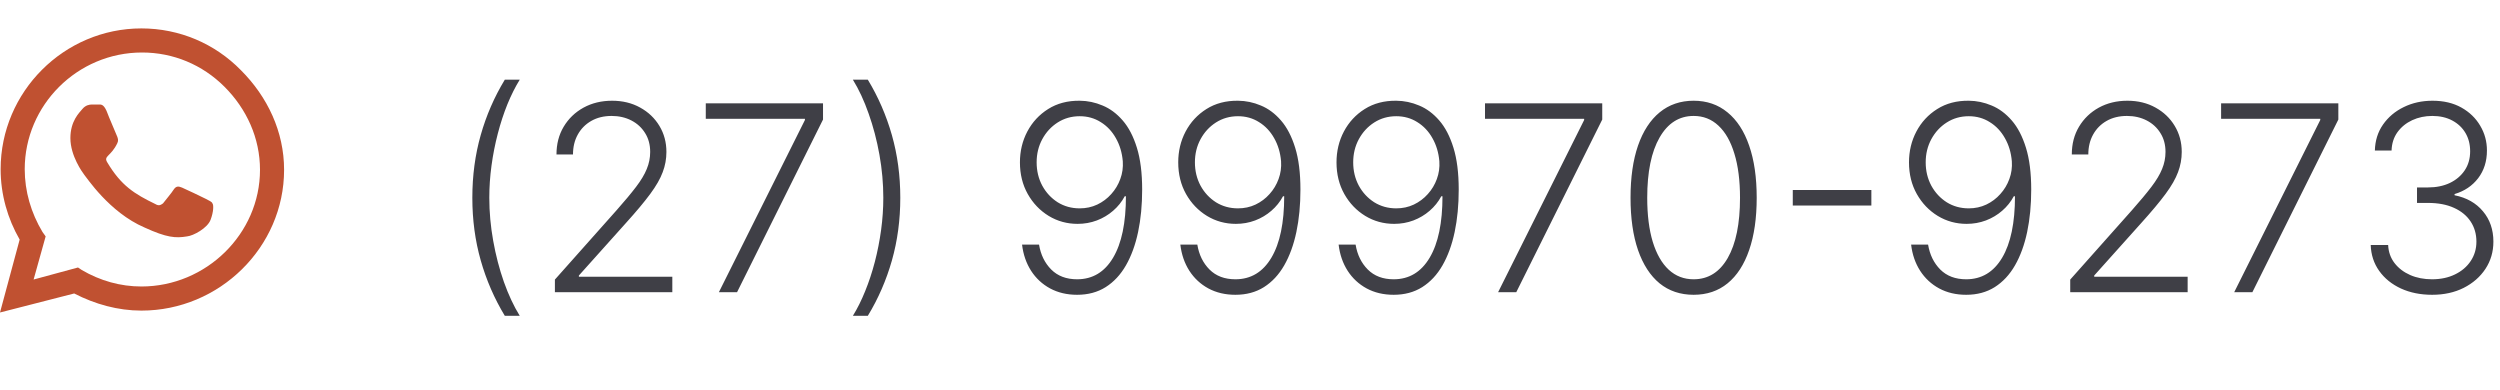 <svg xmlns="http://www.w3.org/2000/svg" fill="none" viewBox="0 0 154 24" height="24" width="154">
<path fill="#C05131" d="M14.844 4.328C16.484 5.969 17.5 8.117 17.5 10.461C17.5 15.227 13.516 19.133 8.711 19.133C7.266 19.133 5.859 18.742 4.57 18.078L0 19.25L1.211 14.758C0.469 13.469 0.039 11.984 0.039 10.422C0.039 5.656 3.945 1.75 8.711 1.75C11.055 1.75 13.242 2.688 14.844 4.328ZM8.711 17.648C12.695 17.648 16.016 14.406 16.016 10.461C16.016 8.508 15.195 6.711 13.828 5.344C12.461 3.977 10.664 3.234 8.75 3.234C4.766 3.234 1.523 6.477 1.523 10.422C1.523 11.789 1.914 13.117 2.617 14.289L2.812 14.562L2.07 17.219L4.805 16.477L5.039 16.633C6.172 17.297 7.422 17.648 8.711 17.648ZM12.695 12.258C12.891 12.375 13.047 12.414 13.086 12.531C13.164 12.609 13.164 13.039 12.969 13.547C12.773 14.055 11.914 14.523 11.523 14.562C10.82 14.68 10.273 14.641 8.906 14.016C6.719 13.078 5.312 10.891 5.195 10.773C5.078 10.617 4.336 9.602 4.336 8.508C4.336 7.453 4.883 6.945 5.078 6.711C5.273 6.477 5.508 6.438 5.664 6.438C5.781 6.438 5.938 6.438 6.055 6.438C6.211 6.438 6.367 6.398 6.562 6.828C6.719 7.258 7.188 8.312 7.227 8.43C7.266 8.547 7.305 8.664 7.227 8.82C6.836 9.641 6.367 9.602 6.602 9.992C7.461 11.438 8.281 11.945 9.57 12.57C9.766 12.688 9.883 12.648 10.039 12.531C10.156 12.375 10.586 11.867 10.703 11.672C10.859 11.438 11.016 11.477 11.211 11.555C11.406 11.633 12.461 12.141 12.695 12.258Z"></path>
<path fill="#3F3F46" d="M29.096 12.182C29.096 10.818 29.268 9.53 29.613 8.318C29.957 7.106 30.452 5.97 31.096 4.909H32.016C31.739 5.356 31.486 5.862 31.255 6.426C31.027 6.991 30.83 7.593 30.664 8.233C30.497 8.873 30.368 9.528 30.277 10.199C30.186 10.866 30.141 11.527 30.141 12.182C30.141 13.057 30.221 13.939 30.38 14.829C30.539 15.72 30.758 16.564 31.039 17.364C31.323 18.163 31.649 18.86 32.016 19.454H31.096C30.452 18.39 29.957 17.252 29.613 16.04C29.268 14.828 29.096 13.542 29.096 12.182ZM34.182 18V17.222L37.983 12.949C38.48 12.388 38.879 11.909 39.182 11.511C39.485 11.114 39.705 10.746 39.841 10.409C39.981 10.072 40.051 9.722 40.051 9.358C40.051 8.915 39.947 8.528 39.739 8.199C39.534 7.866 39.252 7.606 38.892 7.42C38.533 7.235 38.127 7.142 37.676 7.142C37.199 7.142 36.781 7.244 36.421 7.449C36.065 7.653 35.788 7.934 35.591 8.29C35.394 8.646 35.296 9.055 35.296 9.517H34.279C34.279 8.873 34.426 8.303 34.722 7.807C35.021 7.307 35.428 6.915 35.944 6.631C36.462 6.347 37.05 6.205 37.705 6.205C38.353 6.205 38.928 6.345 39.432 6.625C39.936 6.902 40.332 7.278 40.62 7.756C40.908 8.233 41.051 8.767 41.051 9.358C41.051 9.786 40.976 10.201 40.824 10.602C40.676 11.004 40.421 11.451 40.057 11.943C39.694 12.436 39.19 13.038 38.546 13.75L35.659 16.972V17.046H41.415V18H34.182ZM44.283 18L49.584 7.392V7.318H43.476V6.364H50.698V7.364L45.402 18H44.283ZM55.458 12.182C55.458 13.546 55.285 14.833 54.941 16.046C54.596 17.258 54.102 18.394 53.458 19.454H52.537C52.814 19.008 53.066 18.502 53.293 17.938C53.524 17.373 53.723 16.771 53.89 16.131C54.056 15.491 54.185 14.835 54.276 14.165C54.367 13.494 54.412 12.833 54.412 12.182C54.412 11.307 54.333 10.424 54.174 9.534C54.015 8.644 53.793 7.799 53.509 7C53.229 6.201 52.905 5.504 52.537 4.909H53.458C54.102 5.973 54.596 7.112 54.941 8.324C55.285 9.536 55.458 10.822 55.458 12.182ZM66.51 6.205C66.995 6.208 67.465 6.307 67.919 6.5C68.378 6.689 68.791 6.996 69.158 7.42C69.525 7.841 69.817 8.402 70.033 9.102C70.249 9.799 70.357 10.657 70.357 11.676C70.357 12.627 70.274 13.498 70.107 14.29C69.94 15.081 69.69 15.767 69.357 16.347C69.027 16.922 68.611 17.369 68.107 17.688C67.607 18.002 67.022 18.159 66.351 18.159C65.726 18.159 65.171 18.028 64.686 17.767C64.205 17.506 63.815 17.144 63.516 16.682C63.217 16.216 63.031 15.678 62.959 15.068H64.005C64.107 15.689 64.357 16.201 64.755 16.602C65.156 17.004 65.688 17.204 66.351 17.204C67.302 17.204 68.041 16.761 68.567 15.875C69.094 14.989 69.357 13.727 69.357 12.091H69.283C69.101 12.432 68.863 12.729 68.567 12.983C68.275 13.237 67.942 13.436 67.567 13.579C67.192 13.72 66.796 13.79 66.38 13.79C65.732 13.79 65.139 13.627 64.601 13.301C64.063 12.972 63.633 12.523 63.311 11.954C62.989 11.383 62.828 10.731 62.828 10C62.828 9.311 62.98 8.678 63.283 8.102C63.59 7.523 64.018 7.061 64.567 6.716C65.12 6.367 65.768 6.197 66.51 6.205ZM66.51 7.159C66.007 7.159 65.554 7.288 65.152 7.545C64.755 7.799 64.438 8.142 64.204 8.574C63.972 9.002 63.857 9.477 63.857 10C63.857 10.527 63.972 11.006 64.204 11.438C64.438 11.866 64.755 12.206 65.152 12.46C65.554 12.71 66.007 12.835 66.51 12.835C66.897 12.835 67.257 12.758 67.59 12.602C67.923 12.443 68.211 12.227 68.454 11.954C68.7 11.682 68.885 11.373 69.01 11.028C69.139 10.68 69.19 10.314 69.164 9.932C69.118 9.402 68.976 8.928 68.738 8.511C68.503 8.091 68.192 7.761 67.806 7.523C67.423 7.28 66.991 7.159 66.51 7.159ZM76.26 6.205C76.745 6.208 77.215 6.307 77.669 6.5C78.128 6.689 78.541 6.996 78.908 7.42C79.275 7.841 79.567 8.402 79.783 9.102C79.999 9.799 80.107 10.657 80.107 11.676C80.107 12.627 80.024 13.498 79.857 14.29C79.69 15.081 79.44 15.767 79.107 16.347C78.777 16.922 78.361 17.369 77.857 17.688C77.357 18.002 76.772 18.159 76.101 18.159C75.476 18.159 74.921 18.028 74.436 17.767C73.955 17.506 73.565 17.144 73.266 16.682C72.967 16.216 72.781 15.678 72.709 15.068H73.755C73.857 15.689 74.107 16.201 74.505 16.602C74.906 17.004 75.438 17.204 76.101 17.204C77.052 17.204 77.791 16.761 78.317 15.875C78.844 14.989 79.107 13.727 79.107 12.091H79.033C78.851 12.432 78.613 12.729 78.317 12.983C78.025 13.237 77.692 13.436 77.317 13.579C76.942 13.72 76.546 13.79 76.13 13.79C75.482 13.79 74.889 13.627 74.351 13.301C73.813 12.972 73.383 12.523 73.061 11.954C72.74 11.383 72.579 10.731 72.579 10C72.579 9.311 72.73 8.678 73.033 8.102C73.34 7.523 73.768 7.061 74.317 6.716C74.87 6.367 75.518 6.197 76.26 6.205ZM76.26 7.159C75.757 7.159 75.304 7.288 74.902 7.545C74.505 7.799 74.188 8.142 73.954 8.574C73.722 9.002 73.607 9.477 73.607 10C73.607 10.527 73.722 11.006 73.954 11.438C74.188 11.866 74.505 12.206 74.902 12.46C75.304 12.71 75.757 12.835 76.26 12.835C76.647 12.835 77.007 12.758 77.34 12.602C77.673 12.443 77.961 12.227 78.204 11.954C78.45 11.682 78.635 11.373 78.76 11.028C78.889 10.68 78.94 10.314 78.914 9.932C78.868 9.402 78.726 8.928 78.488 8.511C78.253 8.091 77.942 7.761 77.556 7.523C77.173 7.28 76.741 7.159 76.26 7.159ZM86.01 6.205C86.495 6.208 86.965 6.307 87.419 6.5C87.878 6.689 88.291 6.996 88.658 7.42C89.025 7.841 89.317 8.402 89.533 9.102C89.749 9.799 89.857 10.657 89.857 11.676C89.857 12.627 89.774 13.498 89.607 14.29C89.44 15.081 89.19 15.767 88.857 16.347C88.527 16.922 88.111 17.369 87.607 17.688C87.107 18.002 86.522 18.159 85.851 18.159C85.226 18.159 84.671 18.028 84.186 17.767C83.705 17.506 83.315 17.144 83.016 16.682C82.717 16.216 82.531 15.678 82.459 15.068H83.505C83.607 15.689 83.857 16.201 84.255 16.602C84.656 17.004 85.188 17.204 85.851 17.204C86.802 17.204 87.541 16.761 88.067 15.875C88.594 14.989 88.857 13.727 88.857 12.091H88.783C88.601 12.432 88.363 12.729 88.067 12.983C87.775 13.237 87.442 13.436 87.067 13.579C86.692 13.72 86.296 13.79 85.88 13.79C85.232 13.79 84.639 13.627 84.101 13.301C83.563 12.972 83.133 12.523 82.811 11.954C82.49 11.383 82.329 10.731 82.329 10C82.329 9.311 82.48 8.678 82.783 8.102C83.09 7.523 83.518 7.061 84.067 6.716C84.62 6.367 85.268 6.197 86.01 6.205ZM86.01 7.159C85.507 7.159 85.054 7.288 84.652 7.545C84.255 7.799 83.938 8.142 83.704 8.574C83.472 9.002 83.357 9.477 83.357 10C83.357 10.527 83.472 11.006 83.704 11.438C83.938 11.866 84.255 12.206 84.652 12.46C85.054 12.71 85.507 12.835 86.01 12.835C86.397 12.835 86.757 12.758 87.09 12.602C87.423 12.443 87.711 12.227 87.954 11.954C88.2 11.682 88.385 11.373 88.51 11.028C88.639 10.68 88.69 10.314 88.664 9.932C88.618 9.402 88.476 8.928 88.238 8.511C88.003 8.091 87.692 7.761 87.306 7.523C86.923 7.28 86.491 7.159 86.01 7.159ZM92.283 18L97.584 7.392V7.318H91.476V6.364H98.698V7.364L93.402 18H92.283ZM104.327 18.159C103.509 18.159 102.81 17.924 102.23 17.454C101.655 16.981 101.212 16.297 100.901 15.403C100.594 14.509 100.441 13.436 100.441 12.182C100.441 10.932 100.594 9.862 100.901 8.972C101.212 8.078 101.657 7.394 102.236 6.92C102.819 6.443 103.516 6.205 104.327 6.205C105.138 6.205 105.833 6.443 106.412 6.92C106.996 7.394 107.441 8.078 107.748 8.972C108.058 9.862 108.213 10.932 108.213 12.182C108.213 13.436 108.058 14.509 107.748 15.403C107.441 16.297 106.998 16.981 106.418 17.454C105.842 17.924 105.145 18.159 104.327 18.159ZM104.327 17.204C105.225 17.204 105.926 16.767 106.429 15.892C106.933 15.013 107.185 13.777 107.185 12.182C107.185 11.121 107.069 10.216 106.838 9.466C106.611 8.712 106.283 8.136 105.855 7.739C105.431 7.341 104.922 7.142 104.327 7.142C103.437 7.142 102.738 7.585 102.23 8.472C101.723 9.354 101.469 10.591 101.469 12.182C101.469 13.242 101.583 14.148 101.81 14.898C102.041 15.648 102.369 16.22 102.793 16.614C103.221 17.008 103.732 17.204 104.327 17.204ZM115.276 11.704V12.659H110.435V11.704H115.276ZM121.276 6.205C121.761 6.208 122.23 6.307 122.685 6.5C123.143 6.689 123.556 6.996 123.924 7.42C124.291 7.841 124.583 8.402 124.799 9.102C125.015 9.799 125.123 10.657 125.123 11.676C125.123 12.627 125.039 13.498 124.873 14.29C124.706 15.081 124.456 15.767 124.123 16.347C123.793 16.922 123.376 17.369 122.873 17.688C122.373 18.002 121.787 18.159 121.117 18.159C120.492 18.159 119.937 18.028 119.452 17.767C118.971 17.506 118.581 17.144 118.282 16.682C117.982 16.216 117.797 15.678 117.725 15.068H118.77C118.873 15.689 119.123 16.201 119.52 16.602C119.922 17.004 120.454 17.204 121.117 17.204C122.068 17.204 122.806 16.761 123.333 15.875C123.859 14.989 124.123 13.727 124.123 12.091H124.049C123.867 12.432 123.628 12.729 123.333 12.983C123.041 13.237 122.708 13.436 122.333 13.579C121.958 13.72 121.562 13.79 121.145 13.79C120.498 13.79 119.905 13.627 119.367 13.301C118.829 12.972 118.399 12.523 118.077 11.954C117.755 11.383 117.594 10.731 117.594 10C117.594 9.311 117.746 8.678 118.049 8.102C118.355 7.523 118.783 7.061 119.333 6.716C119.886 6.367 120.533 6.197 121.276 6.205ZM121.276 7.159C120.772 7.159 120.319 7.288 119.918 7.545C119.52 7.799 119.204 8.142 118.969 8.574C118.738 9.002 118.623 9.477 118.623 10C118.623 10.527 118.738 11.006 118.969 11.438C119.204 11.866 119.52 12.206 119.918 12.46C120.319 12.71 120.772 12.835 121.276 12.835C121.662 12.835 122.022 12.758 122.355 12.602C122.689 12.443 122.977 12.227 123.219 11.954C123.465 11.682 123.651 11.373 123.776 11.028C123.905 10.68 123.956 10.314 123.929 9.932C123.884 9.402 123.742 8.928 123.503 8.511C123.268 8.091 122.958 7.761 122.571 7.523C122.189 7.28 121.757 7.159 121.276 7.159ZM127.526 18V17.222L131.327 12.949C131.823 12.388 132.223 11.909 132.526 11.511C132.829 11.114 133.049 10.746 133.185 10.409C133.325 10.072 133.395 9.722 133.395 9.358C133.395 8.915 133.291 8.528 133.083 8.199C132.878 7.866 132.596 7.606 132.236 7.42C131.876 7.235 131.471 7.142 131.02 7.142C130.543 7.142 130.124 7.244 129.765 7.449C129.408 7.653 129.132 7.934 128.935 8.29C128.738 8.646 128.64 9.055 128.64 9.517H127.623C127.623 8.873 127.77 8.303 128.066 7.807C128.365 7.307 128.772 6.915 129.287 6.631C129.806 6.347 130.393 6.205 131.049 6.205C131.696 6.205 132.272 6.345 132.776 6.625C133.28 6.902 133.676 7.278 133.963 7.756C134.251 8.233 134.395 8.767 134.395 9.358C134.395 9.786 134.319 10.201 134.168 10.602C134.02 11.004 133.765 11.451 133.401 11.943C133.037 12.436 132.533 13.038 131.89 13.75L129.003 16.972V17.046H134.759V18H127.526ZM137.627 18L142.928 7.392V7.318H136.82V6.364H144.042V7.364L138.746 18H137.627ZM149.82 18.159C149.104 18.159 148.464 18.03 147.9 17.773C147.335 17.511 146.888 17.15 146.559 16.688C146.229 16.225 146.055 15.693 146.036 15.091H147.11C147.129 15.515 147.259 15.886 147.502 16.204C147.744 16.519 148.066 16.765 148.468 16.943C148.869 17.117 149.316 17.204 149.809 17.204C150.346 17.204 150.82 17.104 151.229 16.903C151.642 16.703 151.964 16.428 152.195 16.079C152.43 15.727 152.547 15.329 152.547 14.886C152.547 14.417 152.428 14.002 152.189 13.642C151.951 13.282 151.608 13.002 151.161 12.801C150.718 12.6 150.187 12.5 149.57 12.5H148.888V11.546H149.57C150.074 11.546 150.519 11.454 150.905 11.273C151.295 11.087 151.602 10.828 151.826 10.494C152.049 10.161 152.161 9.769 152.161 9.318C152.161 8.89 152.064 8.513 151.871 8.188C151.678 7.862 151.405 7.606 151.053 7.42C150.704 7.235 150.297 7.142 149.831 7.142C149.381 7.142 148.968 7.229 148.593 7.403C148.218 7.578 147.915 7.824 147.684 8.142C147.456 8.46 147.335 8.837 147.32 9.273H146.292C146.307 8.667 146.473 8.134 146.792 7.676C147.114 7.214 147.54 6.854 148.07 6.597C148.604 6.335 149.195 6.205 149.843 6.205C150.528 6.205 151.121 6.345 151.621 6.625C152.121 6.905 152.507 7.278 152.78 7.744C153.057 8.206 153.195 8.716 153.195 9.273C153.195 9.936 153.015 10.504 152.655 10.977C152.295 11.447 151.81 11.773 151.201 11.954V12.028C151.943 12.176 152.526 12.506 152.951 13.017C153.379 13.525 153.593 14.148 153.593 14.886C153.593 15.508 153.43 16.066 153.104 16.562C152.778 17.055 152.331 17.445 151.763 17.733C151.199 18.017 150.551 18.159 149.82 18.159Z"></path>
</svg>
